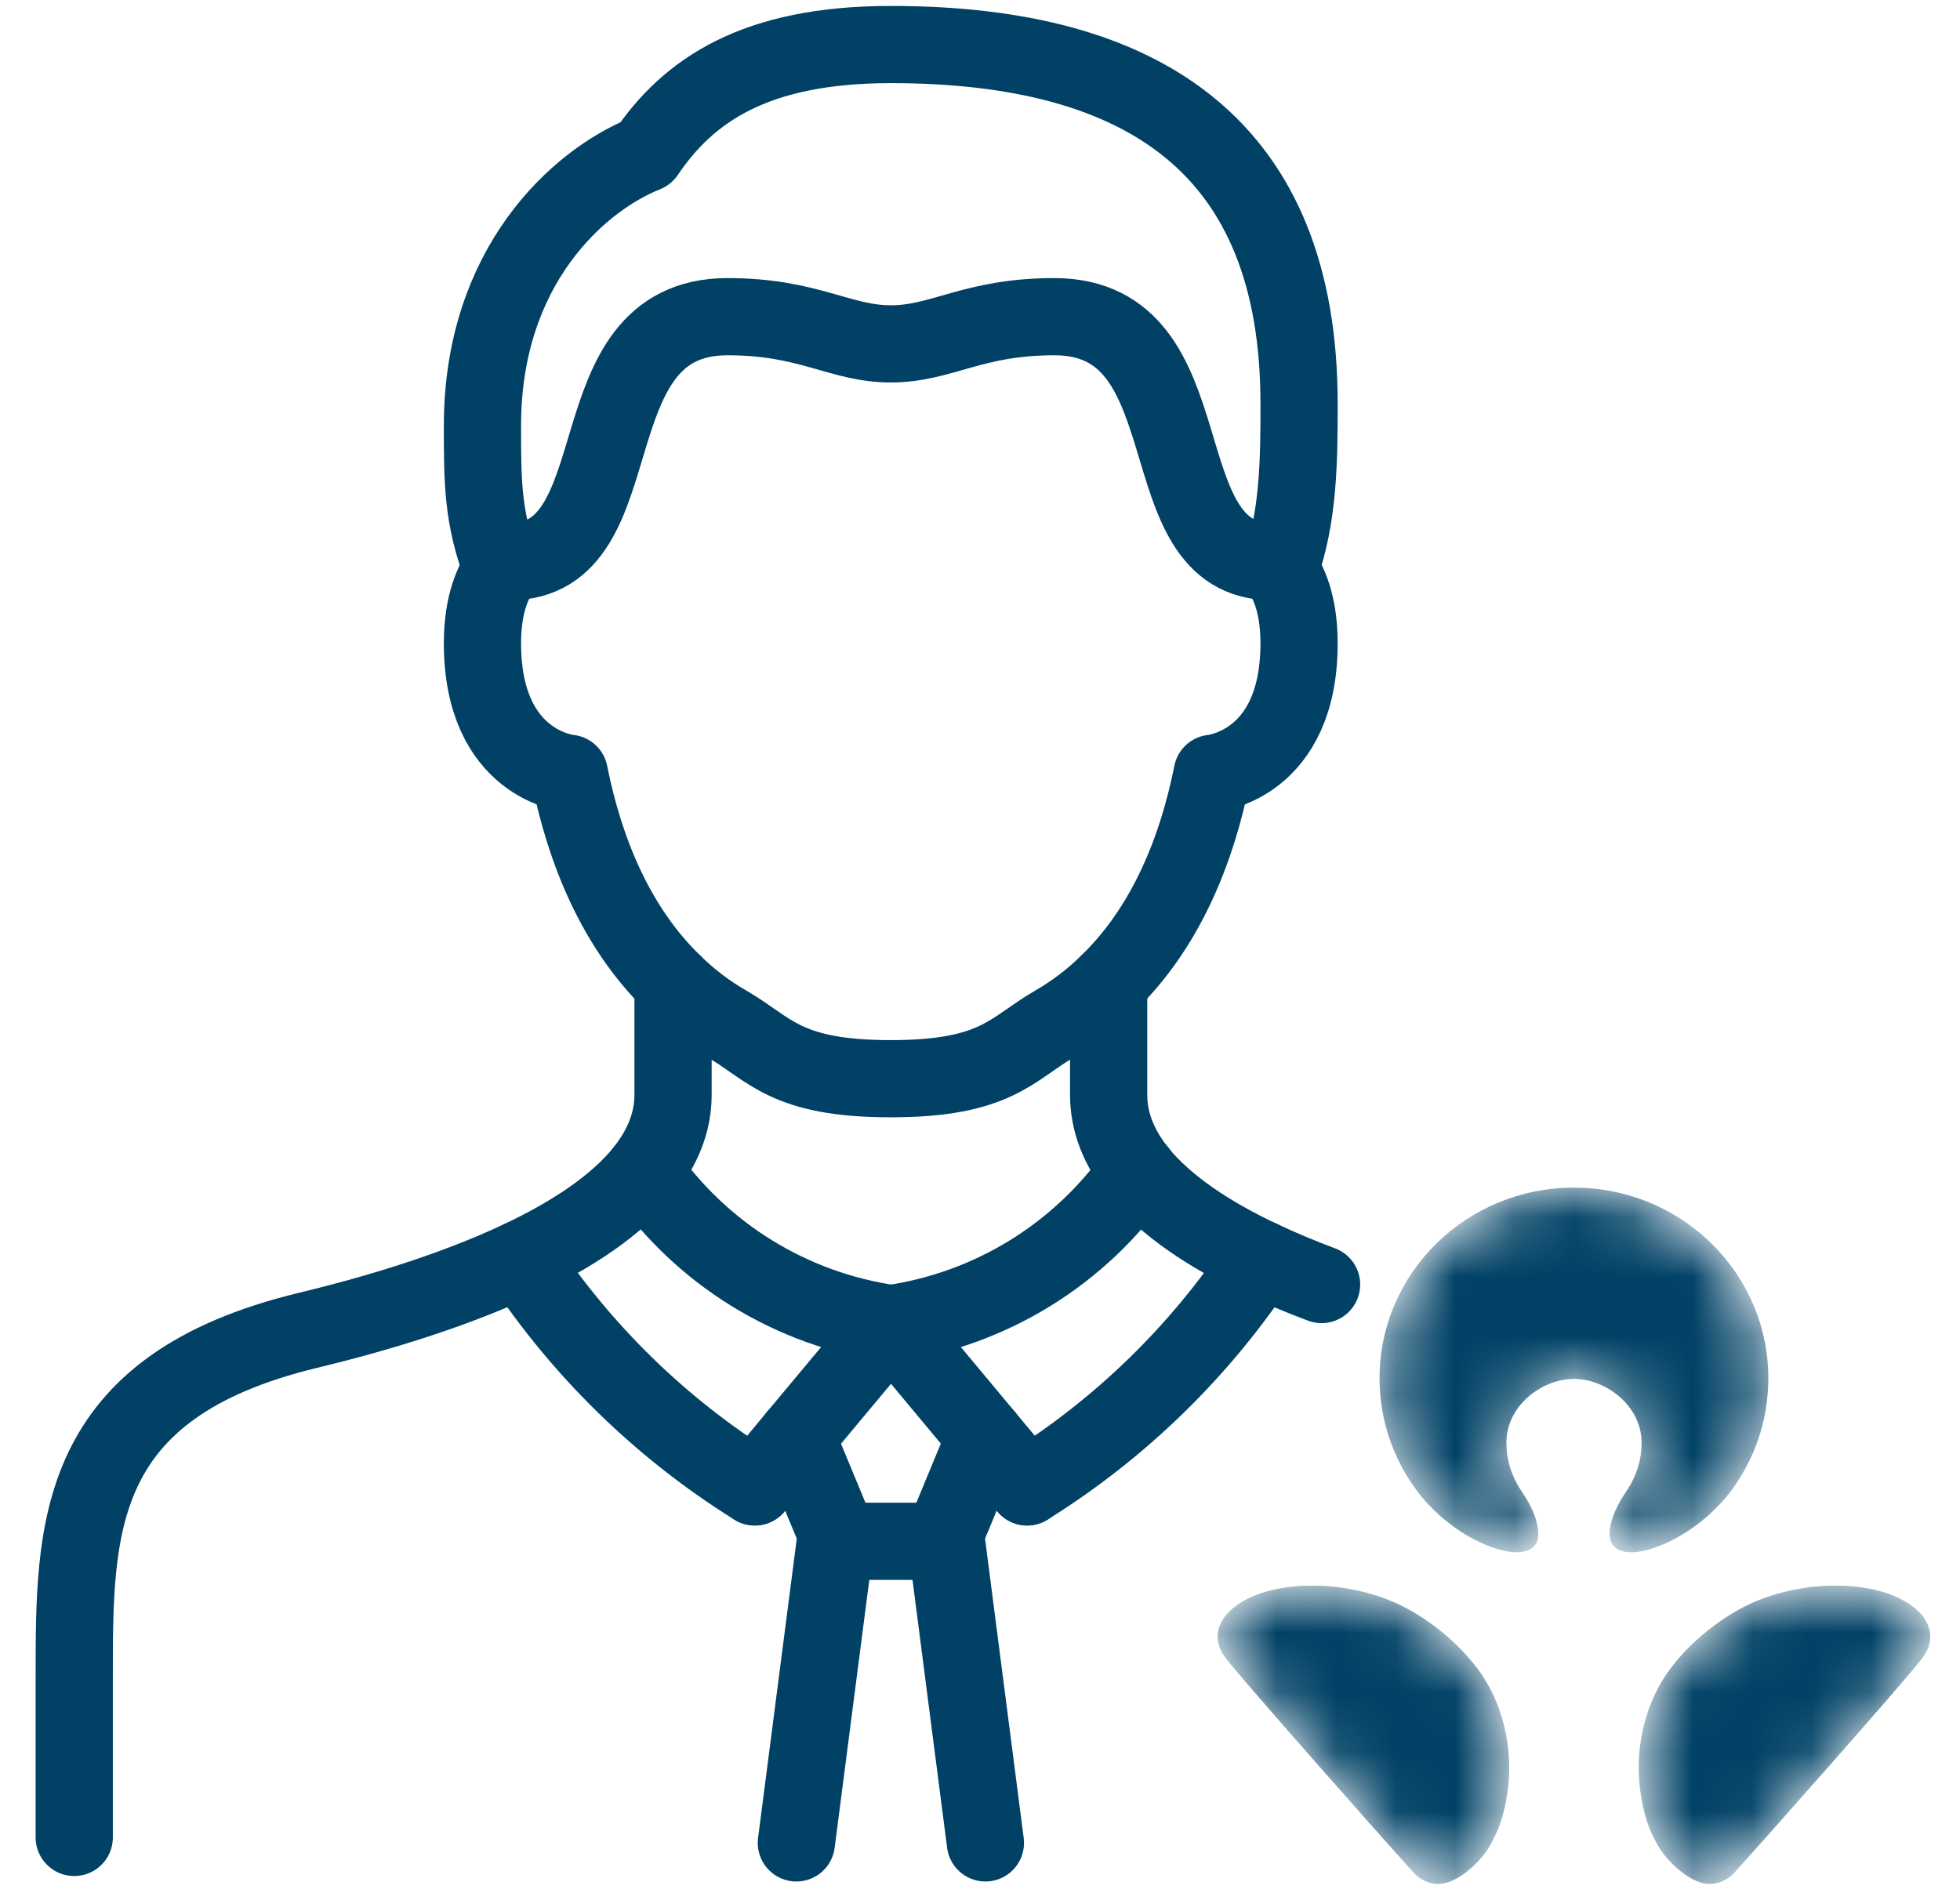 <svg width="33" height="32" viewBox="0 0 33 32" fill="none" xmlns="http://www.w3.org/2000/svg">
<path d="M21.542 9.591C21.872 8.713 21.872 7.682 21.872 6.795C21.872 2.505 19.294 0.75 14.998 0.75C12.706 0.75 11.588 1.525 10.873 2.583C9.727 3.041 8.123 4.494 8.123 7.166C8.123 8.119 8.123 8.713 8.453 9.591" stroke="#004165" stroke-width="1.3" stroke-linecap="round" stroke-linejoin="round"/>
<path d="M21.414 9.458C21.463 9.496 21.506 9.54 21.542 9.591C21.675 9.763 21.872 10.141 21.872 10.833C21.872 12.895 20.41 13.023 20.41 13.023C20.149 14.334 19.622 15.622 18.664 16.552C18.39 16.823 18.081 17.057 17.747 17.249C17.028 17.666 16.773 18.166 14.998 18.166C13.222 18.166 12.967 17.666 12.248 17.249C11.914 17.057 11.605 16.823 11.331 16.552C10.373 15.622 9.846 14.334 9.585 13.023C9.585 13.023 8.123 12.895 8.123 10.833C8.123 10.141 8.32 9.765 8.453 9.591C8.489 9.54 8.532 9.496 8.581 9.458" stroke="#004165" stroke-width="1.3" stroke-linecap="round" stroke-linejoin="round"/>
<path d="M8.584 9.458C10.761 9.458 9.597 5.333 12.25 5.333C13.625 5.333 14.141 5.791 15 5.791C15.859 5.791 16.375 5.333 17.75 5.333C20.403 5.333 19.239 9.458 21.416 9.458" stroke="#004165" stroke-width="1.3" stroke-linecap="round" stroke-linejoin="round"/>
<path d="M18.666 16.553V18.439C18.666 18.911 18.849 19.337 19.156 19.726C19.624 20.308 20.375 20.801 21.228 21.202C21.558 21.358 21.902 21.501 22.251 21.632" stroke="#004165" stroke-width="1.3" stroke-linecap="round" stroke-linejoin="round"/>
<path d="M11.332 16.553V18.436C11.332 18.908 11.149 19.335 10.842 19.724C10.375 20.306 9.623 20.797 8.771 21.2C7.602 21.754 6.245 22.148 5.187 22.403C1.234 23.356 1.25 25.735 1.25 28.246L1.25 30.943" stroke="#004165" stroke-width="1.3" stroke-linecap="round" stroke-linejoin="round"/>
<path d="M19.159 19.724C18.679 20.413 18.062 20.997 17.347 21.439C16.632 21.88 15.834 22.17 15.002 22.29L16.592 24.197L17.294 25.04" stroke="#004165" stroke-width="1.3" stroke-linecap="round" stroke-linejoin="round"/>
<path d="M10.844 19.724C11.324 20.413 11.94 20.997 12.655 21.439C13.37 21.88 14.169 22.17 15.001 22.29L13.41 24.197L12.709 25.04" stroke="#004165" stroke-width="1.3" stroke-linecap="round" stroke-linejoin="round"/>
<path d="M16.591 24.197L15.918 25.823L16.591 31.035" stroke="#004165" stroke-width="1.3" stroke-linecap="round" stroke-linejoin="round"/>
<path d="M13.408 24.197L14.082 25.823L13.408 31.035" stroke="#004165" stroke-width="1.3" stroke-linecap="round" stroke-linejoin="round"/>
<path d="M14.084 25.956H15.917" stroke="#004165" stroke-width="1.3" stroke-linecap="round" stroke-linejoin="round"/>
<path d="M17.293 25.04C18.866 24.059 20.209 22.75 21.23 21.202" stroke="#004165" stroke-width="1.3" stroke-linecap="round" stroke-linejoin="round"/>
<path d="M12.708 25.04C11.135 24.059 9.793 22.75 8.771 21.202" stroke="#004165" stroke-width="1.3" stroke-linecap="round" stroke-linejoin="round"/>
<mask id="mask0_11_2117" style="mask-type:alpha" maskUnits="userSpaceOnUse" x="20" y="20" width="13" height="12">
<path d="M30.896 26.702L31.044 26.705C31.143 26.709 31.245 26.718 31.348 26.733L31.459 26.751C31.886 26.83 32.107 26.976 32.235 27.078L32.277 27.114C32.48 27.298 32.606 27.598 32.379 27.907L32.353 27.941C32.001 28.388 29.799 30.876 29.205 31.532L29.175 31.563C29.077 31.657 28.904 31.76 28.687 31.716L28.61 31.695C28.327 31.597 28.029 31.29 27.905 31.064L27.865 30.989C27.787 30.84 27.73 30.702 27.676 30.478L27.645 30.333C27.479 29.467 27.71 28.647 28.128 28.094L28.228 27.968C28.641 27.476 29.195 27.103 29.649 26.931C29.942 26.819 30.385 26.702 30.896 26.702ZM22.103 26.702L22.254 26.705C22.701 26.725 23.087 26.831 23.351 26.932L23.466 26.979C23.934 27.183 24.483 27.582 24.872 28.094L24.94 28.189C25.338 28.771 25.534 29.608 25.325 30.478L25.297 30.584C25.241 30.782 25.18 30.909 25.095 31.064L25.057 31.128C24.905 31.366 24.593 31.659 24.315 31.716L24.244 31.726C24.037 31.739 23.877 31.622 23.797 31.532L23.742 31.472C23.059 30.713 20.867 28.233 20.624 27.906L20.583 27.845C20.397 27.537 20.553 27.247 20.765 27.078L20.799 27.052C20.943 26.943 21.19 26.8 21.653 26.733C21.807 26.71 21.957 26.702 22.103 26.702ZM26.5 20L26.622 20.002C28.375 20.066 29.773 21.477 29.773 23.211L29.769 23.362C29.737 24.062 29.477 24.703 29.061 25.216L28.972 25.315C28.406 25.925 27.743 26.147 27.464 26.141L27.39 26.137C27.024 26.093 27.098 25.767 27.13 25.627L27.151 25.558C27.191 25.436 27.265 25.289 27.356 25.154L27.41 25.072C27.548 24.85 27.639 24.602 27.639 24.293L27.635 24.209C27.583 23.631 27.011 23.221 26.5 23.221L26.426 23.224C25.912 23.262 25.363 23.699 25.363 24.293L25.367 24.406C25.389 24.7 25.496 24.938 25.645 25.154L25.698 25.236C25.781 25.375 25.843 25.518 25.87 25.627L25.877 25.656C25.914 25.818 25.961 26.134 25.536 26.141L25.489 26.141C25.172 26.123 24.494 25.867 23.942 25.216L23.855 25.104C23.461 24.573 23.227 23.919 23.227 23.211C23.227 21.437 24.691 20 26.5 20Z" fill="white"/>
</mask>
<g mask="url(#mask0_11_2117)">
<path d="M30.896 26.702L31.044 26.705C31.143 26.709 31.245 26.718 31.348 26.733L31.459 26.751C31.886 26.83 32.107 26.976 32.235 27.078L32.277 27.114C32.48 27.298 32.606 27.598 32.379 27.907L32.353 27.941C32.001 28.388 29.799 30.876 29.205 31.532L29.175 31.563C29.077 31.657 28.904 31.76 28.687 31.716L28.61 31.695C28.327 31.597 28.029 31.29 27.905 31.064L27.865 30.989C27.787 30.84 27.73 30.702 27.676 30.478L27.645 30.333C27.479 29.467 27.71 28.647 28.128 28.094L28.228 27.968C28.641 27.476 29.195 27.103 29.649 26.931C29.942 26.819 30.385 26.702 30.896 26.702ZM22.103 26.702L22.254 26.705C22.701 26.725 23.087 26.831 23.351 26.932L23.466 26.979C23.934 27.183 24.483 27.582 24.872 28.094L24.94 28.189C25.338 28.771 25.534 29.608 25.325 30.478L25.297 30.584C25.241 30.782 25.18 30.909 25.095 31.064L25.057 31.128C24.905 31.366 24.593 31.659 24.315 31.716L24.244 31.726C24.037 31.739 23.877 31.622 23.797 31.532L23.742 31.472C23.059 30.713 20.867 28.233 20.624 27.906L20.583 27.845C20.397 27.537 20.553 27.247 20.765 27.078L20.799 27.052C20.943 26.943 21.19 26.8 21.653 26.733C21.807 26.71 21.957 26.702 22.103 26.702ZM26.5 20L26.622 20.002C28.375 20.066 29.773 21.477 29.773 23.211L29.769 23.362C29.737 24.062 29.477 24.703 29.061 25.216L28.972 25.315C28.406 25.925 27.743 26.147 27.464 26.141L27.39 26.137C27.024 26.093 27.098 25.767 27.13 25.627L27.151 25.558C27.191 25.436 27.265 25.289 27.356 25.154L27.41 25.072C27.548 24.85 27.639 24.602 27.639 24.293L27.635 24.209C27.583 23.631 27.011 23.221 26.5 23.221L26.426 23.224C25.912 23.262 25.363 23.699 25.363 24.293L25.367 24.406C25.389 24.7 25.496 24.938 25.645 25.154L25.698 25.236C25.781 25.375 25.843 25.518 25.87 25.627L25.877 25.656C25.914 25.818 25.961 26.134 25.536 26.141L25.489 26.141C25.172 26.123 24.494 25.867 23.942 25.216L23.855 25.104C23.461 24.573 23.227 23.919 23.227 23.211C23.227 21.437 24.691 20 26.5 20Z" fill="#004165"/>
</g>
</svg>
